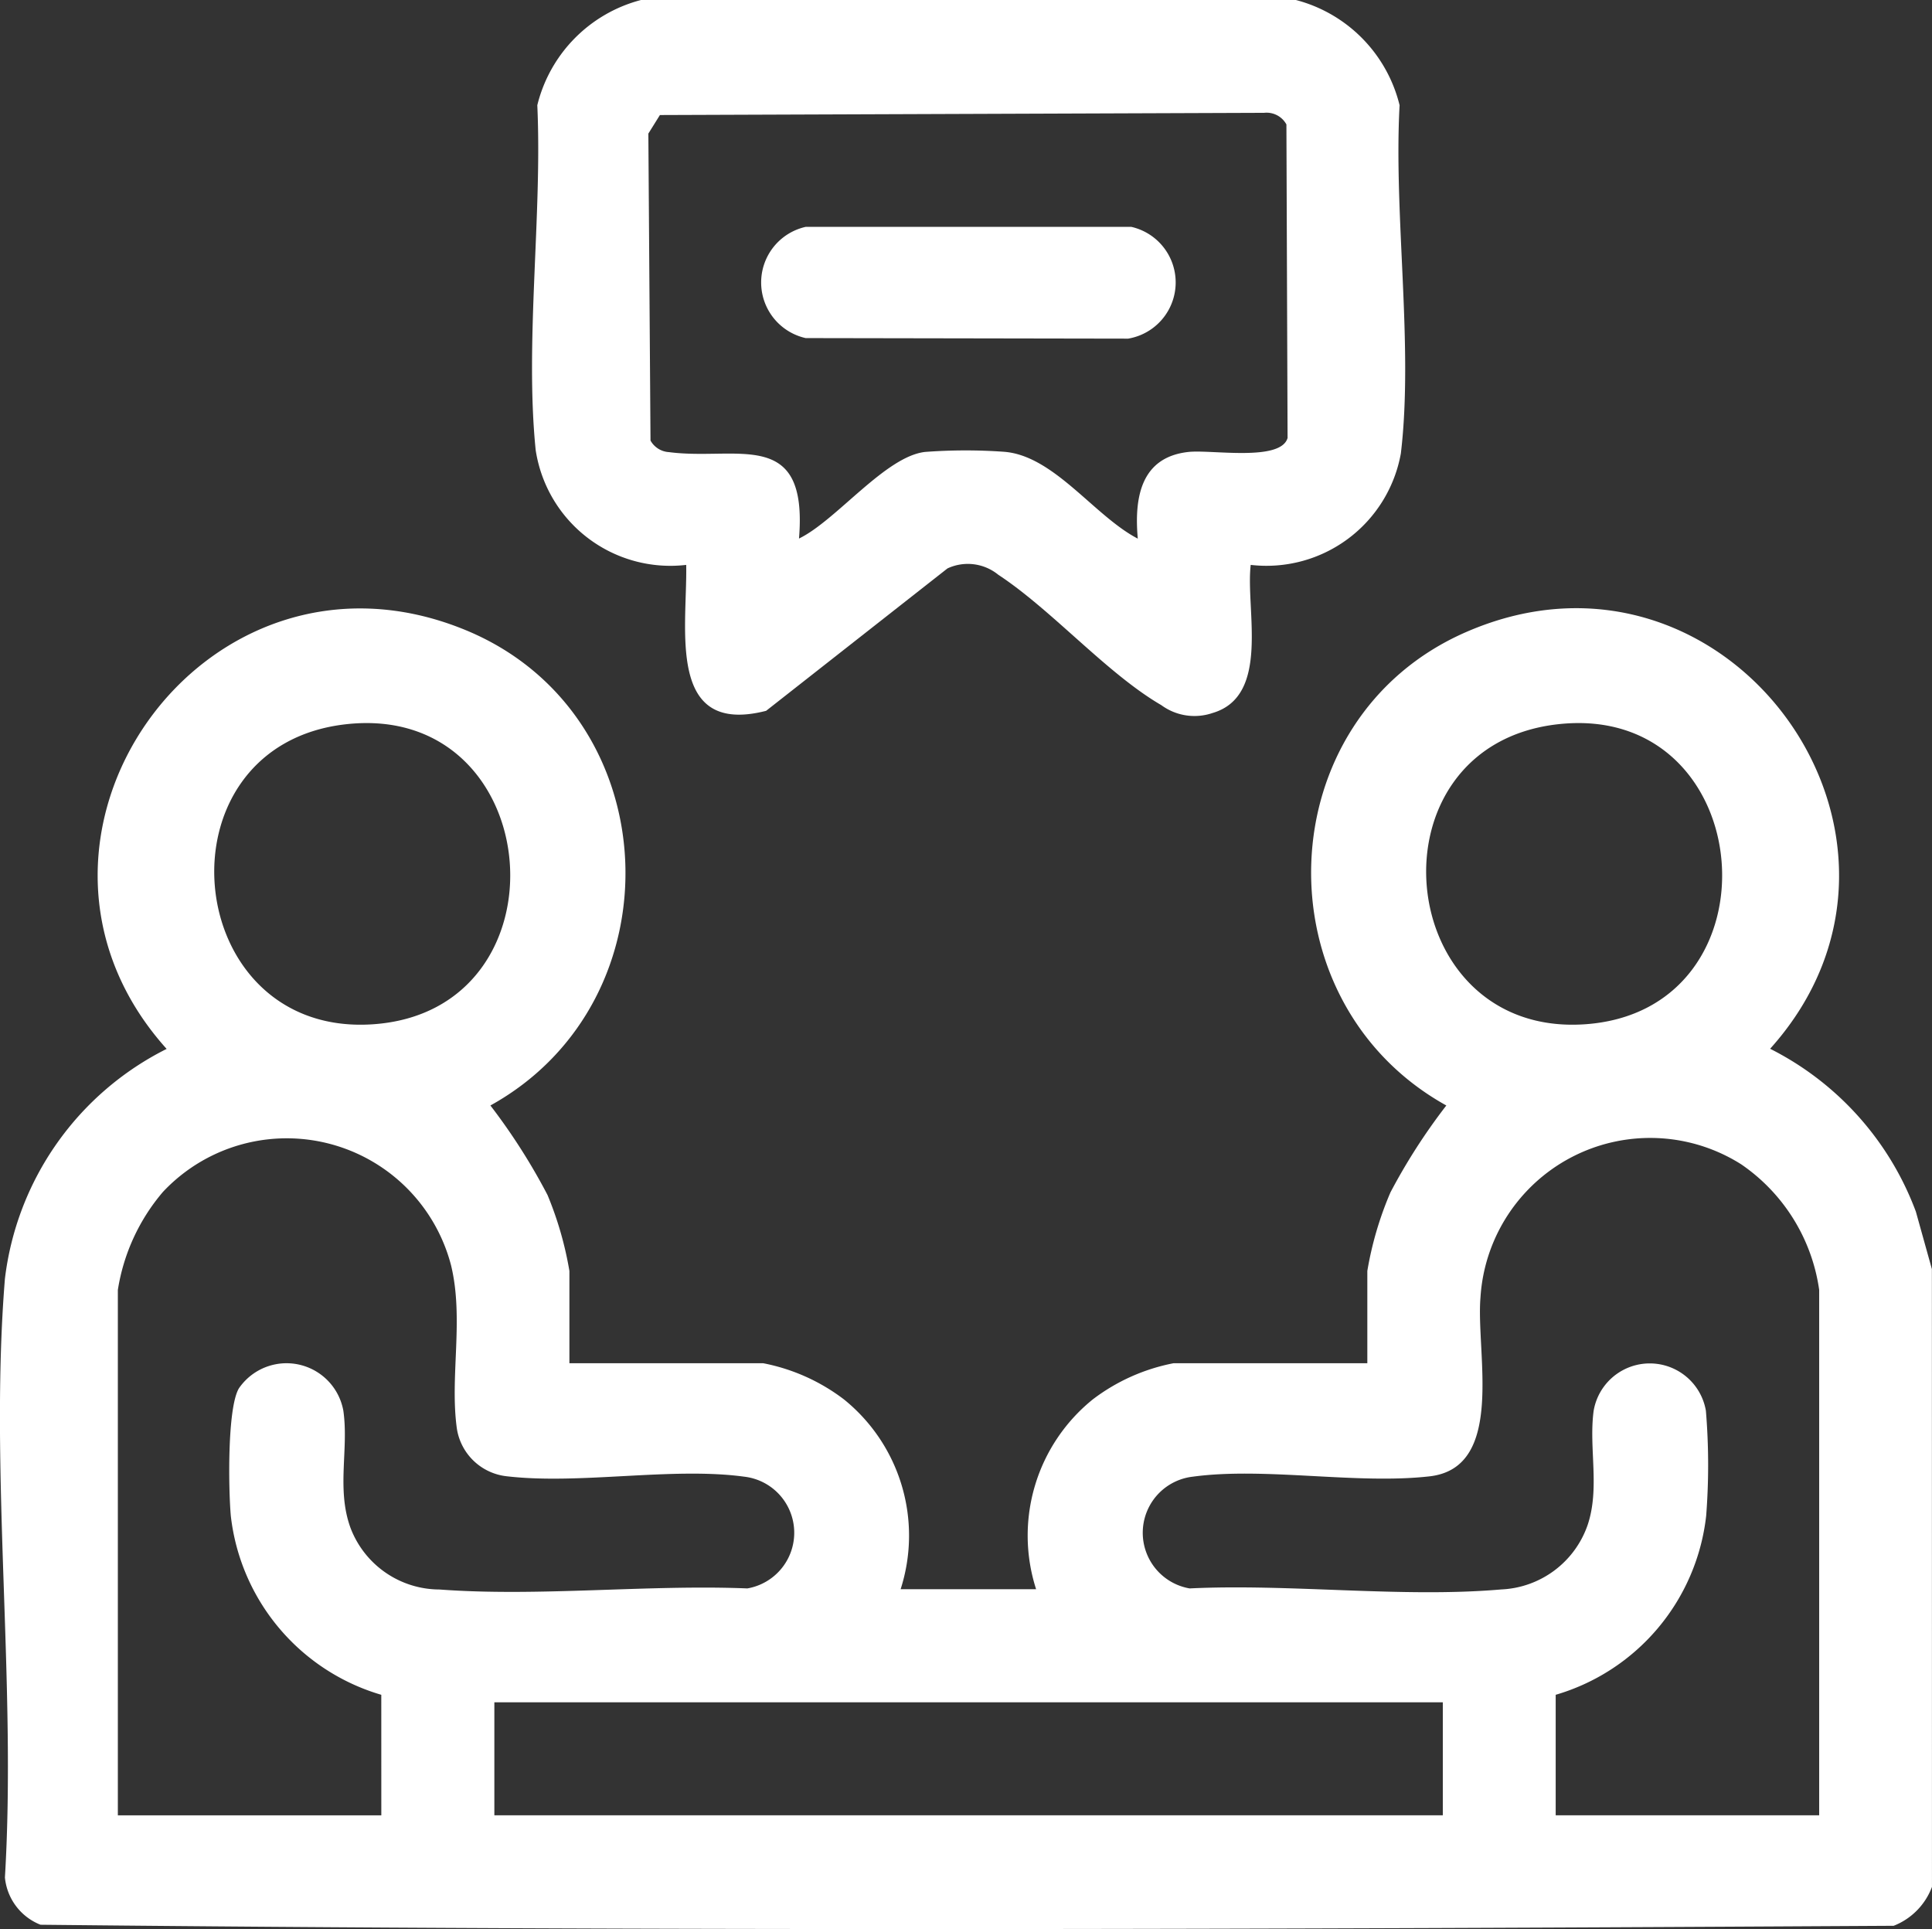 <svg id="Group_13715" data-name="Group 13715" xmlns="http://www.w3.org/2000/svg" xmlns:xlink="http://www.w3.org/1999/xlink" width="69.869" height="69.76" viewBox="0 0 69.869 69.76">
  <rect x="0" y="0" width="69.869" height="69.76" fill="#333333" stroke="none"/>
  <defs>
    <clipPath id="clip-path">
      <rect id="Rectangle_72606" data-name="Rectangle 72606" width="69.869" height="69.76" fill="#fff"/>
    </clipPath>
  </defs>
  <g id="Group_13714" data-name="Group 13714" clip-path="url(#clip-path)">
    <path id="Path_9425" data-name="Path 9425" d="M69.868,167.14a2.422,2.422,0,0,1-1.385,1.407c-22.316.128-44.709.2-67.019-.038A2.047,2.047,0,0,1,.178,166.8c.422-7.023-.565-14.708,0-21.653a10.723,10.723,0,0,1,5.848-8.31c-6.754-7.513,1.34-19.024,10.791-15.154,7.343,3.007,7.792,13.394.918,17.2a22.139,22.139,0,0,1,2.065,3.236,12.6,12.6,0,0,1,.792,2.748v3.337h7.01a7.016,7.016,0,0,1,2.915,1.305,6.326,6.326,0,0,1,2.053,6.867h4.9a6.326,6.326,0,0,1,2.053-6.867,7.018,7.018,0,0,1,2.915-1.305h7.01v-3.337a12.4,12.4,0,0,1,.836-2.841,21.59,21.59,0,0,1,2.021-3.143c-6.792-3.77-6.469-14,.726-17.125,9.461-4.112,17.807,7.481,10.984,15.074a10.817,10.817,0,0,1,5.271,5.891l.579,2.076ZM12.534,125.094c-6.988.762-6.017,11.288.913,10.855,7.237-.452,6.359-11.648-.913-10.855m43.828,0c-6.988.762-6.017,11.288.913,10.855,7.237-.452,6.359-11.648-.913-10.855m-42.573,35.1a7.641,7.641,0,0,1-5.442-6.472c-.084-.946-.134-3.883.291-4.608a2.088,2.088,0,0,1,3.779.808c.2,1.395-.255,2.83.259,4.236a3.452,3.452,0,0,0,3.218,2.228c3.579.268,7.519-.185,11.134-.039a2.042,2.042,0,0,0-.115-4.041c-2.606-.355-5.922.291-8.563-.012a2.05,2.05,0,0,1-1.826-1.714c-.266-1.879.26-3.97-.212-5.917a6.14,6.14,0,0,0-10.42-2.654,7.177,7.177,0,0,0-1.63,3.544v19H13.79Zm52,4.358v-19a6.632,6.632,0,0,0-2.815-4.538,6.15,6.15,0,0,0-9.434,4.813c-.168,2,.914,6.152-1.84,6.467-2.641.3-5.957-.343-8.563.012a2.042,2.042,0,0,0-.116,4.041c3.632-.176,7.686.347,11.27.037a3.467,3.467,0,0,0,3.122-2.324c.454-1.339.037-2.795.22-4.138a2.059,2.059,0,0,1,4.059,0,23.723,23.723,0,0,1,.01,3.8,7.633,7.633,0,0,1-5.442,6.472v4.358Zm-13.611-4.086h-34.3v4.086h34.3Z" transform="translate(0 -98.906)" fill="#fff"/>
    <path id="Path_9426" data-name="Path 9426" d="M133.372,0a5.217,5.217,0,0,1,3.75,3.806c-.218,3.955.507,8.726.046,12.59a4.938,4.938,0,0,1-5.43,4.032c-.191,1.612.725,4.742-1.384,5.357a2.023,2.023,0,0,1-1.847-.284c-1.967-1.143-3.951-3.436-5.9-4.718a1.742,1.742,0,0,0-1.835-.228l-6.559,5.15c-3.622.926-2.846-2.99-2.89-5.277a4.926,4.926,0,0,1-5.444-4.155c-.394-3.9.241-8.5.059-12.468A5.219,5.219,0,0,1,109.688,0Zm-5.718,19.476c-.132-1.48.108-2.947,1.838-3.133.832-.089,3.331.358,3.579-.505L133.029,4.5a.816.816,0,0,0-.805-.42l-21.852.08-.418.671.078,11.1a.817.817,0,0,0,.67.419c2.462.323,5.034-.919,4.7,3.125,1.345-.651,3.119-2.968,4.558-3.132a19.591,19.591,0,0,1,2.864-.005c1.8.142,3.253,2.317,4.825,3.138" transform="translate(-86.507)" fill="#fff"/>
    <path id="Path_9427" data-name="Path 9427" d="M152.9,45.087h11.778a2.061,2.061,0,0,1-.116,4.042l-11.662-.02a2.061,2.061,0,0,1,0-4.022" transform="translate(-123.764 -36.883)" fill="#fff"/>
  </g>
</svg>
